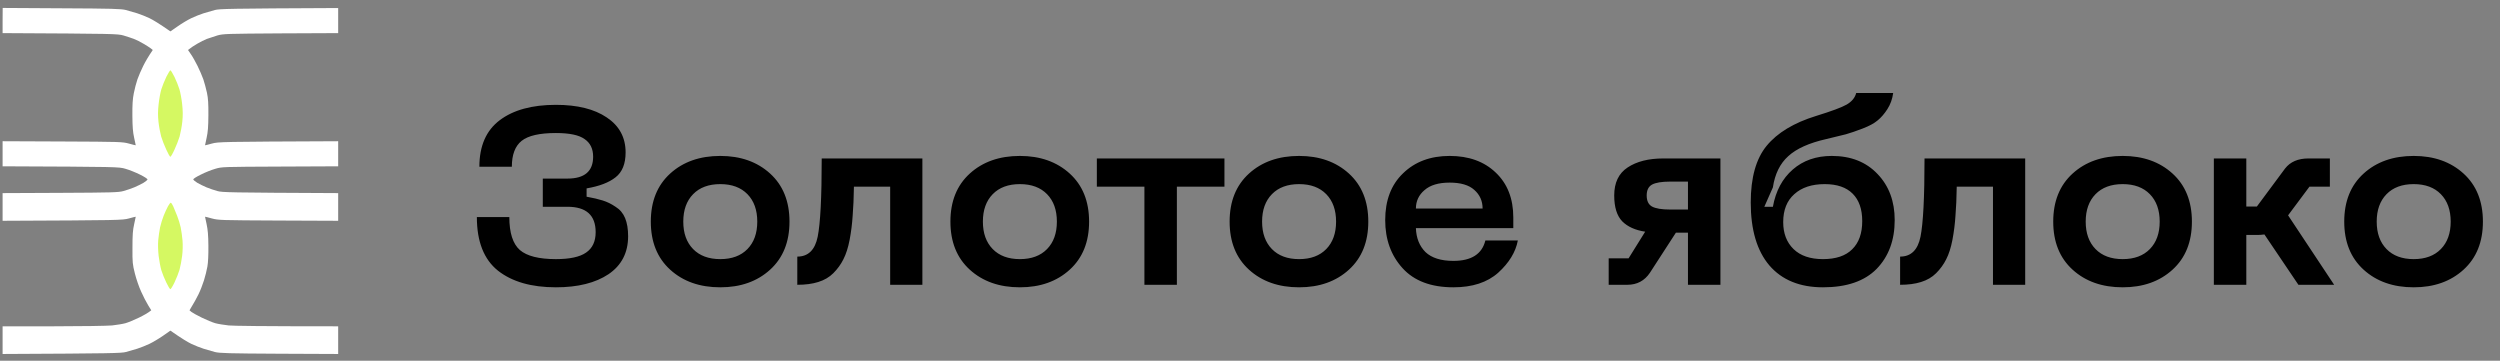 <?xml version="1.0" encoding="UTF-8"?> <svg xmlns="http://www.w3.org/2000/svg" width="298" height="43" viewBox="0 0 298 43" fill="none"><rect x="0" y="0" width="298" height="43" fill="#808080" stroke="none"/><path d="M56.842 25.877H60.712C60.712 27.757 61.132 29.067 61.972 29.807C62.812 30.527 64.242 30.887 66.262 30.887C67.922 30.887 69.122 30.627 69.862 30.107C70.622 29.587 71.002 28.777 71.002 27.677C71.002 25.657 69.882 24.647 67.642 24.647H64.702V21.287H67.642C69.682 21.287 70.702 20.417 70.702 18.677C70.702 17.737 70.362 17.037 69.682 16.577C69.022 16.097 67.882 15.857 66.262 15.857C64.322 15.857 62.962 16.167 62.182 16.787C61.402 17.407 61.012 18.437 61.012 19.877H57.142C57.142 17.397 57.952 15.547 59.572 14.327C61.192 13.107 63.422 12.497 66.262 12.497C68.822 12.497 70.842 12.997 72.322 13.997C73.822 14.997 74.572 16.387 74.572 18.167C74.572 19.527 74.172 20.517 73.372 21.137C72.592 21.757 71.442 22.197 69.922 22.457V23.447C70.702 23.587 71.342 23.737 71.842 23.897C72.362 24.057 72.872 24.307 73.372 24.647C73.892 24.967 74.272 25.417 74.512 25.997C74.752 26.577 74.872 27.297 74.872 28.157C74.872 30.117 74.092 31.627 72.532 32.687C70.972 33.727 68.882 34.247 66.262 34.247C63.342 34.247 61.042 33.587 59.362 32.267C57.682 30.927 56.842 28.797 56.842 25.877ZM79.887 32.147C78.347 30.747 77.577 28.837 77.577 26.417C77.577 23.997 78.347 22.087 79.887 20.687C81.427 19.287 83.417 18.587 85.857 18.587C88.277 18.587 90.257 19.287 91.797 20.687C93.337 22.087 94.107 23.997 94.107 26.417C94.107 28.837 93.337 30.747 91.797 32.147C90.257 33.547 88.277 34.247 85.857 34.247C83.417 34.247 81.427 33.547 79.887 32.147ZM82.617 23.147C81.837 23.947 81.447 25.037 81.447 26.417C81.447 27.797 81.837 28.887 82.617 29.687C83.397 30.487 84.477 30.887 85.857 30.887C87.237 30.887 88.317 30.487 89.097 29.687C89.877 28.887 90.267 27.797 90.267 26.417C90.267 25.037 89.877 23.947 89.097 23.147C88.317 22.347 87.237 21.947 85.857 21.947C84.477 21.947 83.397 22.347 82.617 23.147ZM109.948 18.887V33.947H106.108V22.247H101.788C101.768 23.587 101.718 24.737 101.638 25.697C101.578 26.657 101.458 27.617 101.278 28.577C101.098 29.517 100.848 30.297 100.528 30.917C100.228 31.517 99.828 32.067 99.328 32.567C98.848 33.047 98.248 33.397 97.528 33.617C96.828 33.837 95.998 33.947 95.038 33.947V30.587C96.338 30.587 97.148 29.797 97.468 28.217C97.788 26.637 97.948 23.527 97.948 18.887H109.948ZM115.6 32.147C114.06 30.747 113.29 28.837 113.29 26.417C113.29 23.997 114.06 22.087 115.6 20.687C117.14 19.287 119.13 18.587 121.57 18.587C123.99 18.587 125.97 19.287 127.51 20.687C129.05 22.087 129.82 23.997 129.82 26.417C129.82 28.837 129.05 30.747 127.51 32.147C125.97 33.547 123.99 34.247 121.57 34.247C119.13 34.247 117.14 33.547 115.6 32.147ZM118.33 23.147C117.55 23.947 117.16 25.037 117.16 26.417C117.16 27.797 117.55 28.887 118.33 29.687C119.11 30.487 120.19 30.887 121.57 30.887C122.95 30.887 124.03 30.487 124.81 29.687C125.59 28.887 125.98 27.797 125.98 26.417C125.98 25.037 125.59 23.947 124.81 23.147C124.03 22.347 122.95 21.947 121.57 21.947C120.19 21.947 119.11 22.347 118.33 23.147ZM145.954 18.887V22.247H140.284V33.947H136.414V22.247H130.744V18.887H145.954ZM148.881 32.147C147.341 30.747 146.571 28.837 146.571 26.417C146.571 23.997 147.341 22.087 148.881 20.687C150.421 19.287 152.411 18.587 154.851 18.587C157.271 18.587 159.251 19.287 160.791 20.687C162.331 22.087 163.101 23.997 163.101 26.417C163.101 28.837 162.331 30.747 160.791 32.147C159.251 33.547 157.271 34.247 154.851 34.247C152.411 34.247 150.421 33.547 148.881 32.147ZM151.611 23.147C150.831 23.947 150.441 25.037 150.441 26.417C150.441 27.797 150.831 28.887 151.611 29.687C152.391 30.487 153.471 30.887 154.851 30.887C156.231 30.887 157.311 30.487 158.091 29.687C158.871 28.887 159.261 27.797 159.261 26.417C159.261 25.037 158.871 23.947 158.091 23.147C157.311 22.347 156.231 21.947 154.851 21.947C153.471 21.947 152.391 22.347 151.611 23.147ZM165.116 26.237C165.116 23.877 165.826 22.017 167.246 20.657C168.666 19.277 170.516 18.587 172.796 18.587C175.076 18.587 176.906 19.247 178.286 20.567C179.686 21.887 180.386 23.677 180.386 25.937V27.197H168.776C168.816 28.377 169.196 29.327 169.916 30.047C170.656 30.747 171.766 31.097 173.246 31.097C175.386 31.097 176.656 30.287 177.056 28.667H180.926C180.666 30.047 179.886 31.327 178.586 32.507C177.286 33.667 175.506 34.247 173.246 34.247C170.586 34.247 168.566 33.487 167.186 31.967C165.806 30.447 165.116 28.537 165.116 26.237ZM168.776 24.857H176.726C176.726 23.957 176.396 23.217 175.736 22.637C175.096 22.057 174.116 21.767 172.796 21.767C171.476 21.767 170.476 22.067 169.796 22.667C169.116 23.247 168.776 23.977 168.776 24.857ZM205.075 18.887V33.947H201.205V27.737H199.765L196.675 32.507C196.035 33.467 195.135 33.947 193.975 33.947H191.755V30.797H194.125L196.105 27.617C194.925 27.437 194.015 27.027 193.375 26.387C192.735 25.727 192.415 24.697 192.415 23.297C192.415 21.777 192.945 20.667 194.005 19.967C195.085 19.247 196.505 18.887 198.265 18.887H205.075ZM201.205 24.977V21.647H199.075C198.075 21.647 197.355 21.767 196.915 22.007C196.495 22.247 196.285 22.677 196.285 23.297C196.285 23.937 196.495 24.377 196.915 24.617C197.355 24.857 198.075 24.977 199.075 24.977H201.205ZM208.688 24.137C208.688 21.177 209.318 18.927 210.578 17.387C211.858 15.827 213.828 14.637 216.488 13.817C218.308 13.257 219.518 12.807 220.118 12.467C220.738 12.107 221.118 11.647 221.258 11.087H225.668C225.568 11.807 225.338 12.447 224.978 13.007C224.618 13.567 224.228 14.017 223.808 14.357C223.408 14.697 222.818 15.017 222.038 15.317C221.258 15.617 220.588 15.847 220.028 16.007C219.488 16.147 218.708 16.337 217.688 16.577C215.648 17.037 214.138 17.717 213.158 18.617C212.178 19.497 211.568 20.737 211.328 22.337L210.308 24.647H211.328C211.668 22.767 212.458 21.287 213.698 20.207C214.938 19.127 216.488 18.587 218.348 18.587C220.628 18.587 222.448 19.307 223.808 20.747C225.168 22.167 225.848 23.997 225.848 26.237C225.848 28.637 225.128 30.577 223.688 32.057C222.248 33.517 220.118 34.247 217.298 34.247C214.538 34.247 212.408 33.377 210.908 31.637C209.428 29.897 208.688 27.397 208.688 24.137ZM212.558 26.477C212.558 27.817 212.968 28.887 213.788 29.687C214.608 30.487 215.778 30.887 217.298 30.887C218.838 30.887 219.998 30.497 220.778 29.717C221.578 28.937 221.978 27.817 221.978 26.357C221.978 24.937 221.598 23.847 220.838 23.087C220.078 22.327 218.968 21.947 217.508 21.947C215.968 21.947 214.758 22.347 213.878 23.147C212.998 23.927 212.558 25.037 212.558 26.477ZM241.403 18.887V33.947H237.563V22.247H233.243C233.223 23.587 233.173 24.737 233.093 25.697C233.033 26.657 232.913 27.617 232.733 28.577C232.553 29.517 232.303 30.297 231.983 30.917C231.683 31.517 231.283 32.067 230.783 32.567C230.303 33.047 229.703 33.397 228.983 33.617C228.283 33.837 227.453 33.947 226.493 33.947V30.587C227.793 30.587 228.603 29.797 228.923 28.217C229.243 26.637 229.403 23.527 229.403 18.887H241.403ZM247.055 32.147C245.515 30.747 244.745 28.837 244.745 26.417C244.745 23.997 245.515 22.087 247.055 20.687C248.595 19.287 250.585 18.587 253.025 18.587C255.445 18.587 257.425 19.287 258.965 20.687C260.505 22.087 261.275 23.997 261.275 26.417C261.275 28.837 260.505 30.747 258.965 32.147C257.425 33.547 255.445 34.247 253.025 34.247C250.585 34.247 248.595 33.547 247.055 32.147ZM249.785 23.147C249.005 23.947 248.615 25.037 248.615 26.417C248.615 27.797 249.005 28.887 249.785 29.687C250.565 30.487 251.645 30.887 253.025 30.887C254.405 30.887 255.485 30.487 256.265 29.687C257.045 28.887 257.435 27.797 257.435 26.417C257.435 25.037 257.045 23.947 256.265 23.147C255.485 22.347 254.405 21.947 253.025 21.947C251.645 21.947 250.565 22.347 249.785 23.147ZM278.23 33.947H273.97L269.92 27.947C269.6 27.987 269.33 28.007 269.11 28.007H267.76V33.947H263.89V18.887H267.76V24.617H269.02L272.38 20.087C273 19.287 273.93 18.887 275.17 18.887H277.72V22.247H275.29L272.74 25.667L278.23 33.947ZM281.743 32.147C280.203 30.747 279.433 28.837 279.433 26.417C279.433 23.997 280.203 22.087 281.743 20.687C283.283 19.287 285.273 18.587 287.713 18.587C290.133 18.587 292.113 19.287 293.653 20.687C295.193 22.087 295.963 23.997 295.963 26.417C295.963 28.837 295.193 30.747 293.653 32.147C292.113 33.547 290.133 34.247 287.713 34.247C285.273 34.247 283.283 33.547 281.743 32.147ZM284.473 23.147C283.693 23.947 283.303 25.037 283.303 26.417C283.303 27.797 283.693 28.887 284.473 29.687C285.253 30.487 286.333 30.887 287.713 30.887C289.093 30.887 290.173 30.487 290.953 29.687C291.733 28.887 292.123 27.797 292.123 26.417C292.123 25.037 291.733 23.947 290.953 23.147C290.173 22.347 289.093 21.947 287.713 21.947C286.333 21.947 285.253 22.347 284.473 23.147Z" fill="black"></path><path d="M0.31 3.947L0.31 2.452L0.32 0.947L7.34 0.989C13.37 1.019 14.45 1.05 15.01 1.195C15.37 1.287 15.97 1.463 16.36 1.586C16.75 1.71 17.4 1.968 17.81 2.164C18.22 2.36 18.95 2.793 20.31 3.741L21.19 3.133C21.67 2.793 22.4 2.36 22.81 2.164C23.22 1.968 23.87 1.71 24.26 1.586C24.65 1.463 25.25 1.287 25.61 1.195C26.17 1.05 27.24 1.019 40.31 0.958V3.947L33.49 3.978C26.94 4.019 26.63 4.03 25.91 4.226C25.5 4.349 24.94 4.535 24.66 4.638C24.39 4.741 23.87 4.999 23.51 5.215C23.15 5.421 22.76 5.679 22.41 5.958L22.76 6.473C22.96 6.751 23.31 7.38 23.55 7.865C23.79 8.349 24.1 9.061 24.24 9.463C24.37 9.865 24.57 10.576 24.67 11.061C24.81 11.731 24.85 12.349 24.84 13.741C24.83 15.143 24.78 15.741 24.63 16.422C24.52 16.906 24.44 17.308 24.44 17.318C24.45 17.329 24.82 17.236 25.26 17.112C26.03 16.906 26.29 16.896 40.31 16.834V19.824L33.39 19.855L33.366 19.855C26.51 19.885 26.449 19.886 25.66 20.122C25.22 20.246 24.44 20.555 23.94 20.813C23.39 21.081 23.02 21.318 23.04 21.391C23.06 21.463 23.28 21.648 23.52 21.793C23.76 21.937 24.25 22.174 24.61 22.329C24.97 22.473 25.55 22.679 25.91 22.772C26.49 22.937 27.27 22.958 40.31 23.019V26.318L33.19 26.288C26.29 26.256 26.03 26.246 25.26 26.04C24.82 25.916 24.45 25.824 24.44 25.834C24.44 25.844 24.52 26.246 24.63 26.731C24.77 27.391 24.83 28.03 24.84 29.308C24.85 30.37 24.81 31.298 24.72 31.782C24.65 32.205 24.46 32.947 24.31 33.432C24.16 33.916 23.87 34.659 23.66 35.081C23.45 35.504 23.13 36.112 22.59 36.989L22.82 37.184C22.95 37.288 23.51 37.597 24.06 37.865C24.61 38.133 25.33 38.432 25.66 38.525C25.99 38.617 26.71 38.731 27.26 38.793C27.81 38.844 30.97 38.896 40.31 38.896V42.195L33.29 42.164C27.24 42.133 26.17 42.102 25.61 41.958C25.25 41.865 24.65 41.69 24.26 41.566C23.87 41.442 23.22 41.184 22.81 40.989C22.4 40.793 21.67 40.36 20.31 39.411L19.44 40.019C18.95 40.36 18.22 40.793 17.81 40.989C17.4 41.184 16.75 41.442 16.36 41.566C15.97 41.69 15.37 41.865 15.01 41.958C14.45 42.102 13.38 42.133 0.31 42.195L0.31 38.896H6.33C9.65 38.896 12.81 38.844 13.36 38.793C13.91 38.731 14.63 38.617 14.96 38.525C15.29 38.432 16.01 38.133 16.56 37.865C17.11 37.597 17.67 37.288 18.03 36.989L17.65 36.37C17.44 36.03 17.07 35.308 16.83 34.772C16.58 34.236 16.24 33.257 16.08 32.607C15.8 31.494 15.78 31.308 15.79 29.514C15.79 27.978 15.83 27.432 15.99 26.731C16.1 26.246 16.18 25.844 16.18 25.834C16.17 25.824 15.8 25.916 15.36 26.04C14.59 26.246 14.33 26.256 0.31 26.318V23.019L7.18 22.988C13.35 22.958 14.13 22.937 14.71 22.772C15.07 22.679 15.65 22.473 16.01 22.329C16.37 22.174 16.86 21.937 17.1 21.793C17.34 21.648 17.56 21.463 17.58 21.401C17.6 21.318 17.23 21.081 16.69 20.813C16.18 20.555 15.4 20.246 14.96 20.122C14.171 19.886 14.08 19.885 0.381 19.824L0.31 19.824L0.31 16.834L7.43 16.865C14.33 16.896 14.59 16.906 15.36 17.112C15.8 17.236 16.17 17.329 16.18 17.318C16.18 17.308 16.1 16.906 15.99 16.422C15.84 15.751 15.79 15.133 15.78 13.793C15.77 12.473 15.81 11.813 15.95 11.112C16.05 10.607 16.24 9.865 16.38 9.463C16.52 9.061 16.83 8.349 17.07 7.865C17.31 7.38 17.66 6.762 18.21 5.958L17.98 5.772C17.86 5.679 17.47 5.421 17.11 5.215C16.75 4.999 16.24 4.741 15.96 4.638C15.69 4.535 15.12 4.349 14.71 4.226C13.99 4.03 13.68 4.019 0.31 3.947Z" fill="white"></path><path d="M19.23 10.648C19.34 10.277 19.61 9.617 19.82 9.184V9.174C20.04 8.741 20.26 8.38 20.31 8.38C20.37 8.38 20.58 8.741 20.8 9.174C21.01 9.617 21.28 10.277 21.39 10.648C21.5 11.019 21.65 11.803 21.71 12.4C21.8 13.205 21.81 13.751 21.73 14.514C21.67 15.081 21.52 15.864 21.41 16.267C21.29 16.669 21.02 17.37 20.8 17.834C20.59 18.308 20.36 18.689 20.31 18.689C20.25 18.689 20.03 18.308 19.82 17.834C19.6 17.37 19.33 16.669 19.21 16.267C19.1 15.864 18.95 15.081 18.89 14.514C18.81 13.751 18.82 13.205 18.91 12.4C18.97 11.803 19.12 11.019 19.23 10.648Z" fill="#D5F862"></path><path d="M19.51 25.71C19.66 25.339 19.88 24.844 20.02 24.596C20.15 24.359 20.3 24.163 20.35 24.163C20.41 24.163 20.54 24.359 20.65 24.596C20.76 24.844 20.96 25.339 21.11 25.71L21.11 25.71C21.26 26.081 21.45 26.7 21.54 27.102C21.62 27.504 21.72 28.215 21.76 28.7C21.8 29.194 21.78 29.988 21.71 30.504C21.65 31.009 21.51 31.751 21.4 32.153C21.28 32.555 21.01 33.236 20.8 33.669C20.59 34.112 20.36 34.473 20.31 34.473C20.25 34.473 20.03 34.112 19.82 33.669C19.61 33.236 19.34 32.576 19.23 32.205C19.12 31.834 18.98 31.071 18.91 30.504C18.84 29.906 18.82 29.122 18.86 28.648C18.9 28.194 19 27.504 19.08 27.102C19.17 26.7 19.36 26.081 19.51 25.71Z" fill="#D5F862"></path></svg> 